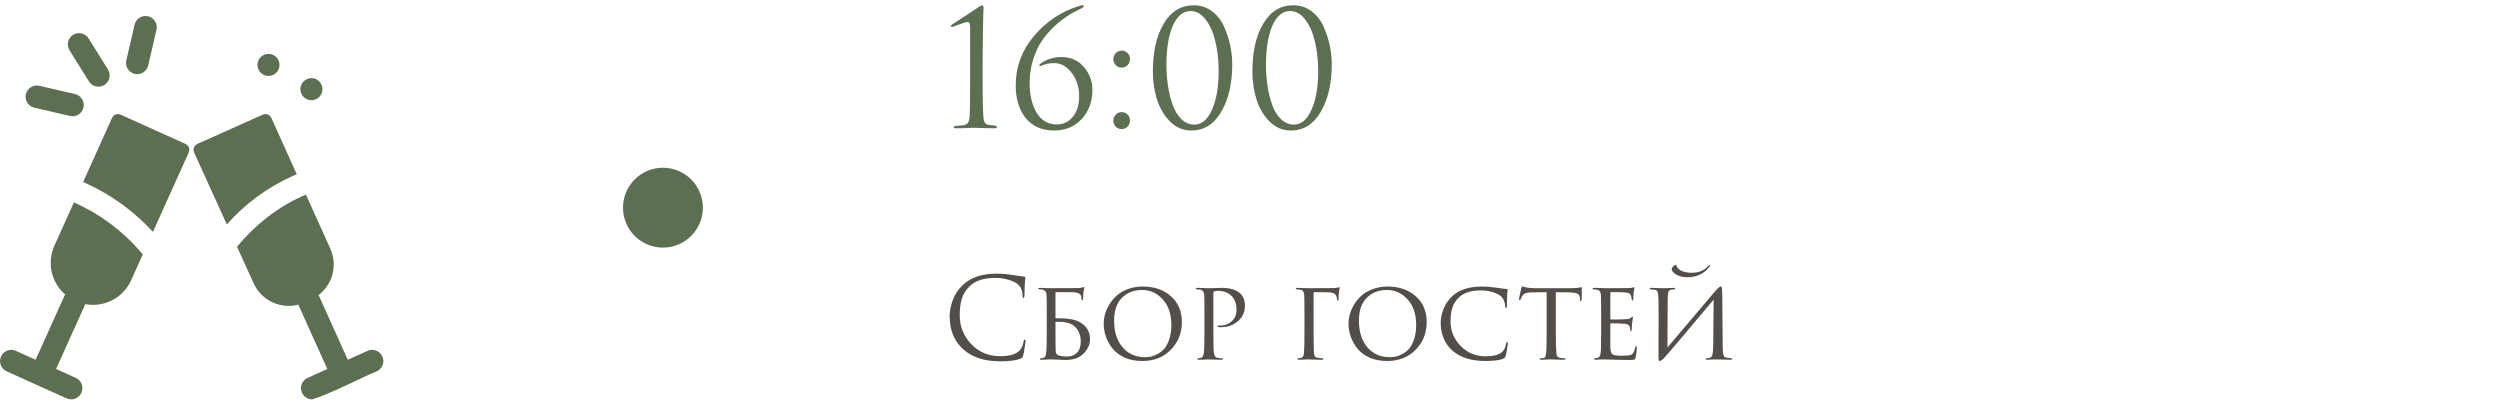 <?xml version="1.0" encoding="UTF-8"?> <svg xmlns="http://www.w3.org/2000/svg" width="313" height="51" viewBox="0 0 313 51" fill="none"><g clip-path="url(#clip0_669_8541)"><path d="M23.217 18.015L15.106 14.358C14.694 14.172 14.21 14.355 14.024 14.767L10.408 22.784L10.689 22.911C13.873 24.346 16.783 26.455 19.146 29.033L23.626 19.098C23.812 18.686 23.629 18.201 23.217 18.015Z" fill="#5D6F51"></path><path d="M17.497 31.408C15.3 28.862 12.379 26.704 9.253 25.347L6.809 30.765C5.835 32.925 6.453 35.398 8.164 36.869C8.125 36.928 8.089 36.99 8.059 37.056L4.458 45.042L1.988 43.929C1.28 43.609 0.448 43.925 0.129 44.632C-0.191 45.34 0.124 46.173 0.832 46.492C2.768 47.365 6.412 49.009 8.335 49.876C8.522 49.96 8.719 50 8.912 50C9.448 50 9.96 49.692 10.195 49.172C10.514 48.464 10.199 47.631 9.491 47.312L7.021 46.198L10.623 38.212C10.643 38.168 10.66 38.123 10.675 38.078C12.994 38.521 15.399 37.342 16.412 35.096L17.88 31.841C17.864 31.823 17.549 31.468 17.497 31.408Z" fill="#5D6F51"></path><path d="M11.133 10.19C11.399 10.617 11.858 10.852 12.327 10.852C12.581 10.852 12.838 10.783 13.07 10.639C13.729 10.228 13.93 9.36 13.519 8.701L11.091 4.809C10.681 4.15 9.813 3.949 9.154 4.36C8.495 4.771 8.294 5.638 8.705 6.297L11.133 10.19Z" fill="#5D6F51"></path><path d="M16.868 9.245C16.975 9.27 17.082 9.282 17.187 9.282C17.826 9.282 18.405 8.842 18.555 8.193L19.591 3.724C19.766 2.967 19.295 2.212 18.539 2.037C17.782 1.861 17.027 2.332 16.852 3.089L15.816 7.558C15.641 8.314 16.112 9.07 16.868 9.245Z" fill="#5D6F51"></path><path d="M4.294 13.482L8.763 14.518C8.87 14.542 8.976 14.554 9.082 14.554C9.721 14.554 10.3 14.115 10.45 13.465C10.625 12.709 10.154 11.953 9.398 11.778L4.929 10.742C4.172 10.567 3.417 11.038 3.242 11.794C3.066 12.551 3.538 13.306 4.294 13.482Z" fill="#5D6F51"></path><path d="M33.614 9.51C34.376 9.51 34.995 8.892 34.995 8.129C34.995 7.366 34.376 6.748 33.614 6.748C32.851 6.748 32.232 7.366 32.232 8.129C32.232 8.892 32.851 9.51 33.614 9.51Z" fill="#5D6F51"></path><path d="M38.99 12.546C39.753 12.546 40.371 11.928 40.371 11.165C40.371 10.402 39.753 9.784 38.99 9.784C38.228 9.784 37.609 10.402 37.609 11.165C37.609 11.928 38.228 12.546 38.99 12.546Z" fill="#5D6F51"></path><path d="M37.15 21.806L33.974 14.765C33.789 14.354 33.306 14.17 32.894 14.354L24.715 18.015C24.3 18.201 24.116 18.688 24.304 19.101L28.399 28.096C30.646 25.55 33.461 23.47 36.554 22.075L37.15 21.806Z" fill="#5D6F51"></path><path d="M47.872 44.632C47.553 43.924 46.721 43.609 46.013 43.929L43.543 45.042L39.941 37.056C39.924 37.018 39.904 36.981 39.884 36.945C41.63 35.617 42.297 33.217 41.356 31.131L38.307 24.37C34.974 25.741 31.971 28.101 29.676 30.898L31.754 35.462C32.733 37.633 35.122 38.725 37.352 38.146C37.36 38.168 37.368 38.191 37.378 38.212L40.979 46.199L38.51 47.312C37.802 47.632 37.487 48.464 37.806 49.172C38.041 49.692 38.553 50 39.089 50C41.263 49.368 45.052 47.344 47.169 46.492C47.876 46.173 48.191 45.34 47.872 44.632Z" fill="#5D6F51"></path></g><circle cx="83" cy="26" r="5" fill="#5D6F51"></circle><path d="M121.46 9.98V3.4C121.46 2.973 121.36 2.76 121.16 2.76C120.96 2.76 120.587 2.867 120.04 3.08L119.22 3.38C119.1 3.38 119.04 3.347 119.04 3.28C119.04 3.213 119.087 3.147 119.18 3.08C119.607 2.8 120.16 2.44 120.84 2C121.52 1.56 122.073 1.193 122.5 0.9C122.74 0.74 122.9 0.66 122.98 0.66C123.087 0.66 123.14 0.8 123.14 1.08L123.12 1.36C123.12 1.533 123.113 1.773 123.1 2.08C123.1 2.387 123.093 2.747 123.08 3.16C123.08 3.573 123.073 4.047 123.06 4.58C123.06 5.113 123.053 5.66 123.04 6.22C123.04 6.78 123.033 7.393 123.02 8.06C123.02 8.713 123.02 9.353 123.02 9.98C123.02 12.113 123.053 13.667 123.12 14.64C123.147 14.973 123.213 15.22 123.32 15.38C123.44 15.54 123.653 15.633 123.96 15.66C124.147 15.673 124.327 15.693 124.5 15.72C124.713 15.747 124.82 15.813 124.82 15.92C124.82 16.013 124.707 16.06 124.48 16.06C124.04 16.06 123.64 16.053 123.28 16.04C122.92 16.04 122.653 16.033 122.48 16.02L122.2 16H121.84C121.6 16.013 121.28 16.027 120.88 16.04C120.493 16.053 120.113 16.06 119.74 16.06C119.513 16.06 119.4 16.013 119.4 15.92C119.4 15.813 119.493 15.76 119.68 15.76C119.747 15.76 120 15.74 120.44 15.7C120.8 15.673 121.04 15.573 121.16 15.4C121.293 15.227 121.373 14.933 121.4 14.52C121.44 13.933 121.46 12.42 121.46 9.98ZM131.99 16.34C130.457 16.34 129.27 15.827 128.43 14.8C127.59 13.76 127.17 12.387 127.17 10.68C127.17 8.373 127.923 6.327 129.43 4.54C130.937 2.74 132.777 1.493 134.95 0.8C135.23 0.707 135.417 0.66 135.51 0.66C135.63 0.66 135.69 0.7 135.69 0.78C135.69 0.873 135.517 1 135.17 1.16C134.383 1.52 133.643 1.967 132.95 2.5C132.257 3.02 131.597 3.653 130.97 4.4C130.343 5.147 129.843 6.047 129.47 7.1C129.097 8.14 128.91 9.26 128.91 10.46C128.91 11.913 129.203 13.133 129.79 14.12C130.39 15.093 131.23 15.58 132.31 15.58C133.11 15.58 133.777 15.267 134.31 14.64C134.843 14 135.11 13.133 135.11 12.04C135.11 10.893 134.797 9.92 134.17 9.12C133.557 8.307 132.83 7.9 131.99 7.9C131.363 7.9 130.817 8.013 130.35 8.24C130.203 8.307 130.13 8.287 130.13 8.18C130.13 8.1 130.197 8.013 130.33 7.92C131.077 7.4 131.917 7.14 132.85 7.14C134.063 7.14 135.017 7.56 135.71 8.4C136.417 9.227 136.77 10.18 136.77 11.26C136.77 12.713 136.323 13.927 135.43 14.9C134.537 15.86 133.39 16.34 131.99 16.34ZM140.43 16.16C140.11 16.16 139.857 16.053 139.67 15.84C139.483 15.613 139.39 15.367 139.39 15.1C139.39 14.833 139.483 14.593 139.67 14.38C139.857 14.153 140.117 14.04 140.45 14.04C140.743 14.04 140.983 14.14 141.17 14.34C141.37 14.527 141.47 14.773 141.47 15.08C141.47 15.387 141.37 15.647 141.17 15.86C140.97 16.06 140.723 16.16 140.43 16.16ZM140.43 8.46C140.11 8.46 139.857 8.353 139.67 8.14C139.483 7.913 139.39 7.667 139.39 7.4C139.39 7.133 139.483 6.893 139.67 6.68C139.857 6.453 140.117 6.34 140.45 6.34C140.743 6.34 140.983 6.44 141.17 6.64C141.37 6.827 141.47 7.073 141.47 7.38C141.47 7.687 141.37 7.947 141.17 8.16C140.97 8.36 140.723 8.46 140.43 8.46ZM154.278 8.04C154.278 10.44 153.818 12.427 152.898 14C151.991 15.56 150.738 16.34 149.138 16.34C148.125 16.34 147.245 15.967 146.498 15.22C145.751 14.473 145.205 13.553 144.858 12.46C144.511 11.367 144.338 10.2 144.338 8.96C144.338 6.48 144.791 4.48 145.698 2.96C146.605 1.427 147.858 0.66 149.458 0.66C150.338 0.66 151.111 0.92 151.778 1.44C152.445 1.947 152.945 2.6 153.278 3.4C153.625 4.187 153.878 4.973 154.038 5.76C154.198 6.547 154.278 7.307 154.278 8.04ZM152.578 8.9C152.578 7.593 152.445 6.38 152.178 5.26C151.925 4.14 151.525 3.213 150.978 2.48C150.431 1.747 149.791 1.38 149.058 1.38C148.125 1.38 147.385 1.993 146.838 3.22C146.305 4.447 146.038 6.087 146.038 8.14C146.038 9.06 146.105 9.947 146.238 10.8C146.371 11.653 146.571 12.447 146.838 13.18C147.105 13.913 147.471 14.5 147.938 14.94C148.405 15.38 148.938 15.6 149.538 15.6C150.458 15.6 151.191 14.98 151.738 13.74C152.298 12.5 152.578 10.887 152.578 8.9ZM166.739 8.04C166.739 10.44 166.279 12.427 165.359 14C164.452 15.56 163.199 16.34 161.599 16.34C160.586 16.34 159.706 15.967 158.959 15.22C158.212 14.473 157.666 13.553 157.319 12.46C156.972 11.367 156.799 10.2 156.799 8.96C156.799 6.48 157.252 4.48 158.159 2.96C159.066 1.427 160.319 0.66 161.919 0.66C162.799 0.66 163.572 0.92 164.239 1.44C164.906 1.947 165.406 2.6 165.739 3.4C166.086 4.187 166.339 4.973 166.499 5.76C166.659 6.547 166.739 7.307 166.739 8.04ZM165.039 8.9C165.039 7.593 164.906 6.38 164.639 5.26C164.386 4.14 163.986 3.213 163.439 2.48C162.892 1.747 162.252 1.38 161.519 1.38C160.586 1.38 159.846 1.993 159.299 3.22C158.766 4.447 158.499 6.087 158.499 8.14C158.499 9.06 158.566 9.947 158.699 10.8C158.832 11.653 159.032 12.447 159.299 13.18C159.566 13.913 159.932 14.5 160.399 14.94C160.866 15.38 161.399 15.6 161.999 15.6C162.919 15.6 163.652 14.98 164.199 13.74C164.759 12.5 165.039 10.887 165.039 8.9Z" fill="#5D6F51"></path><path d="M125.21 45.238C123.25 45.238 121.71 44.734 120.59 43.726C119.461 42.709 118.896 41.327 118.896 39.582C118.896 38.994 119.017 38.35 119.26 37.65C119.503 36.95 119.904 36.32 120.464 35.76C121.463 34.761 122.886 34.262 124.734 34.262C125.481 34.262 126.157 34.318 126.764 34.43C126.895 34.458 127.389 34.528 128.248 34.64C128.332 34.649 128.374 34.701 128.374 34.794C128.374 34.822 128.369 34.869 128.36 34.934C128.351 34.99 128.341 35.079 128.332 35.2C128.323 35.312 128.313 35.438 128.304 35.578C128.295 35.746 128.285 36.017 128.276 36.39C128.267 36.754 128.262 36.964 128.262 37.02C128.253 37.216 128.211 37.314 128.136 37.314C128.061 37.314 128.024 37.216 128.024 37.02C128.024 36.404 127.828 35.928 127.436 35.592C127.175 35.368 126.787 35.181 126.274 35.032C125.77 34.873 125.224 34.794 124.636 34.794C123.189 34.794 122.116 35.135 121.416 35.816C120.94 36.273 120.609 36.801 120.422 37.398C120.245 37.986 120.156 38.677 120.156 39.47C120.156 40.851 120.632 42.051 121.584 43.068C122.545 44.085 123.754 44.594 125.21 44.594C126.377 44.594 127.189 44.361 127.646 43.894C127.907 43.623 128.08 43.231 128.164 42.718C128.192 42.578 128.239 42.508 128.304 42.508C128.369 42.508 128.402 42.578 128.402 42.718C128.402 42.793 128.365 43.059 128.29 43.516C128.225 43.973 128.159 44.305 128.094 44.51C128.057 44.641 128.019 44.729 127.982 44.776C127.945 44.813 127.861 44.86 127.73 44.916C127.198 45.131 126.358 45.238 125.21 45.238ZM132.145 36.684V39.792C132.145 39.829 132.163 39.848 132.201 39.848H132.495C133.671 39.848 134.539 39.993 135.099 40.282C136.013 40.758 136.471 41.491 136.471 42.48C136.471 43.115 136.205 43.707 135.673 44.258C135.141 44.799 134.385 45.07 133.405 45.07C133.246 45.07 132.933 45.056 132.467 45.028C132 45.009 131.711 45 131.599 45C131.589 45 131.51 45 131.361 45C131.211 45.009 131.034 45.019 130.829 45.028C130.633 45.037 130.479 45.042 130.367 45.042C130.236 45.042 130.171 45.005 130.171 44.93C130.171 44.902 130.222 44.879 130.325 44.86C130.418 44.851 130.521 44.832 130.633 44.804C130.819 44.776 130.936 44.557 130.983 44.146C131.029 43.866 131.053 43.012 131.053 41.584V39.484C131.053 38.028 131.043 37.16 131.025 36.88C130.997 36.497 130.791 36.283 130.409 36.236C130.371 36.236 130.325 36.236 130.269 36.236C130.222 36.236 130.175 36.231 130.129 36.222C130.035 36.213 129.989 36.175 129.989 36.11C129.989 36.063 130.049 36.04 130.171 36.04C130.348 36.04 130.591 36.049 130.899 36.068C131.216 36.077 131.426 36.082 131.529 36.082C133.629 36.082 134.767 36.077 134.945 36.068C135.215 36.059 135.416 36.031 135.547 35.984L135.715 35.928C135.752 35.928 135.766 35.961 135.757 36.026C135.719 36.175 135.682 36.376 135.645 36.628C135.617 36.88 135.603 37.123 135.603 37.356C135.603 37.524 135.57 37.608 135.505 37.608C135.458 37.608 135.425 37.543 135.407 37.412C135.388 37.244 135.369 37.127 135.351 37.062C135.267 36.773 134.949 36.614 134.399 36.586C134.156 36.577 133.437 36.572 132.243 36.572C132.177 36.572 132.145 36.609 132.145 36.684ZM132.145 40.338V41.136C132.145 42.648 132.154 43.586 132.173 43.95C132.182 44.193 132.261 44.356 132.411 44.44C132.644 44.571 133.036 44.636 133.587 44.636C134.109 44.636 134.525 44.477 134.833 44.16C135.15 43.843 135.309 43.371 135.309 42.746C135.309 41.887 135.01 41.225 134.413 40.758C133.965 40.413 133.227 40.254 132.201 40.282C132.163 40.282 132.145 40.301 132.145 40.338ZM143.014 45.196C142.193 45.196 141.46 45.056 140.816 44.776C140.181 44.487 139.677 44.113 139.304 43.656C138.931 43.189 138.651 42.69 138.464 42.158C138.277 41.626 138.184 41.08 138.184 40.52C138.184 40.128 138.24 39.727 138.352 39.316C138.473 38.905 138.66 38.495 138.912 38.084C139.173 37.664 139.486 37.295 139.85 36.978C140.223 36.651 140.69 36.385 141.25 36.18C141.81 35.975 142.421 35.872 143.084 35.872C144.503 35.872 145.669 36.273 146.584 37.076C147.508 37.879 147.97 38.966 147.97 40.338C147.97 41.701 147.508 42.853 146.584 43.796C145.669 44.729 144.479 45.196 143.014 45.196ZM143.364 44.72C143.597 44.72 143.835 44.697 144.078 44.65C144.321 44.603 144.601 44.496 144.918 44.328C145.245 44.151 145.529 43.927 145.772 43.656C146.015 43.376 146.22 42.979 146.388 42.466C146.565 41.953 146.654 41.36 146.654 40.688C146.654 39.335 146.295 38.266 145.576 37.482C144.867 36.698 144.008 36.306 143 36.306C141.964 36.306 141.119 36.633 140.466 37.286C139.813 37.939 139.486 38.896 139.486 40.156C139.486 41.528 139.836 42.634 140.536 43.474C141.245 44.305 142.188 44.72 143.364 44.72ZM150.795 41.584V39.484C150.795 38.028 150.786 37.174 150.767 36.922C150.739 36.539 150.562 36.315 150.235 36.25C150.105 36.231 149.96 36.222 149.801 36.222C149.745 36.222 149.717 36.199 149.717 36.152C149.717 36.077 149.783 36.04 149.913 36.04C150.091 36.04 150.291 36.045 150.515 36.054C150.749 36.063 150.945 36.073 151.103 36.082C151.271 36.082 151.36 36.082 151.369 36.082C151.444 36.082 151.673 36.077 152.055 36.068C152.438 36.049 152.737 36.04 152.951 36.04C153.959 36.04 154.725 36.264 155.247 36.712C155.658 37.076 155.863 37.599 155.863 38.28C155.863 39.055 155.574 39.699 154.995 40.212C154.426 40.716 153.703 40.968 152.825 40.968C152.695 40.968 152.606 40.963 152.559 40.954C152.475 40.954 152.433 40.926 152.433 40.87C152.433 40.814 152.452 40.781 152.489 40.772C152.536 40.763 152.634 40.758 152.783 40.758C153.353 40.758 153.833 40.576 154.225 40.212C154.617 39.848 154.813 39.367 154.813 38.77C154.813 38.061 154.613 37.496 154.211 37.076C153.801 36.637 153.222 36.418 152.475 36.418C152.251 36.418 152.093 36.441 151.999 36.488C151.943 36.507 151.915 36.581 151.915 36.712V41.556C151.915 42.947 151.934 43.81 151.971 44.146C152.018 44.557 152.181 44.776 152.461 44.804C152.685 44.841 152.872 44.86 153.021 44.86C153.077 44.86 153.105 44.883 153.105 44.93C153.105 45.005 153.04 45.042 152.909 45.042C152.695 45.042 152.461 45.037 152.209 45.028C151.957 45.028 151.747 45.023 151.579 45.014C151.421 45.005 151.337 45 151.327 45H151.243C151.178 45.009 151.094 45.014 150.991 45.014C150.898 45.023 150.8 45.028 150.697 45.028C150.595 45.028 150.487 45.028 150.375 45.028C150.263 45.037 150.17 45.042 150.095 45.042C149.965 45.042 149.899 45.005 149.899 44.93C149.899 44.883 149.932 44.86 149.997 44.86C150.091 44.86 150.212 44.841 150.361 44.804C150.557 44.776 150.679 44.557 150.725 44.146C150.772 43.81 150.795 42.956 150.795 41.584ZM164.466 36.698V41.584C164.466 42.779 164.476 43.563 164.494 43.936C164.513 44.263 164.555 44.487 164.62 44.608C164.695 44.72 164.835 44.785 165.04 44.804C165.106 44.813 165.199 44.823 165.32 44.832C165.442 44.841 165.512 44.846 165.53 44.846C165.633 44.855 165.684 44.888 165.684 44.944C165.684 45.009 165.628 45.042 165.516 45.042C165.302 45.042 165.059 45.037 164.788 45.028C164.527 45.028 164.308 45.023 164.13 45.014L163.864 45H163.766C163.234 45.028 162.856 45.042 162.632 45.042C162.502 45.042 162.436 45.005 162.436 44.93C162.436 44.883 162.488 44.855 162.59 44.846C162.749 44.827 162.847 44.813 162.884 44.804C163.015 44.767 163.108 44.697 163.164 44.594C163.22 44.482 163.253 44.3 163.262 44.048C163.3 43.591 163.318 42.769 163.318 41.584V39.484C163.318 38.037 163.309 37.188 163.29 36.936C163.272 36.731 163.23 36.581 163.164 36.488C163.099 36.385 162.968 36.311 162.772 36.264C162.679 36.245 162.558 36.236 162.408 36.236C162.287 36.217 162.226 36.185 162.226 36.138C162.226 36.073 162.296 36.04 162.436 36.04C162.604 36.04 162.847 36.049 163.164 36.068C163.482 36.077 163.715 36.082 163.864 36.082C165.712 36.082 166.734 36.077 166.93 36.068C167.257 36.049 167.472 36.021 167.574 35.984C167.612 35.965 167.649 35.956 167.686 35.956C167.733 35.956 167.747 35.993 167.728 36.068L167.658 36.418C167.612 36.707 167.588 37.039 167.588 37.412C167.588 37.561 167.556 37.636 167.49 37.636C167.425 37.636 167.392 37.594 167.392 37.51C167.383 37.183 167.29 36.945 167.112 36.796C166.907 36.675 166.66 36.609 166.37 36.6C165.568 36.581 164.975 36.572 164.592 36.572C164.508 36.572 164.466 36.614 164.466 36.698ZM173.666 45.196C172.845 45.196 172.112 45.056 171.468 44.776C170.834 44.487 170.33 44.113 169.956 43.656C169.583 43.189 169.303 42.69 169.116 42.158C168.93 41.626 168.836 41.08 168.836 40.52C168.836 40.128 168.892 39.727 169.004 39.316C169.126 38.905 169.312 38.495 169.564 38.084C169.826 37.664 170.138 37.295 170.502 36.978C170.876 36.651 171.342 36.385 171.902 36.18C172.462 35.975 173.074 35.872 173.736 35.872C175.155 35.872 176.322 36.273 177.236 37.076C178.16 37.879 178.622 38.966 178.622 40.338C178.622 41.701 178.16 42.853 177.236 43.796C176.322 44.729 175.132 45.196 173.666 45.196ZM174.016 44.72C174.25 44.72 174.488 44.697 174.73 44.65C174.973 44.603 175.253 44.496 175.57 44.328C175.897 44.151 176.182 43.927 176.424 43.656C176.667 43.376 176.872 42.979 177.04 42.466C177.218 41.953 177.306 41.36 177.306 40.688C177.306 39.335 176.947 38.266 176.228 37.482C175.519 36.698 174.66 36.306 173.652 36.306C172.616 36.306 171.772 36.633 171.118 37.286C170.465 37.939 170.138 38.896 170.138 40.156C170.138 41.528 170.488 42.634 171.188 43.474C171.898 44.305 172.84 44.72 174.016 44.72ZM185.975 45.196C184.23 45.196 182.863 44.771 181.873 43.922C180.875 43.054 180.375 41.864 180.375 40.352C180.375 39.867 180.487 39.325 180.711 38.728C180.935 38.131 181.295 37.594 181.789 37.118C182.648 36.287 183.903 35.872 185.555 35.872C186.069 35.872 186.685 35.923 187.403 36.026C188.001 36.119 188.411 36.171 188.635 36.18C188.719 36.18 188.761 36.227 188.761 36.32C188.761 36.348 188.752 36.427 188.733 36.558C188.715 36.689 188.701 36.838 188.691 37.006C188.691 37.127 188.687 37.361 188.677 37.706C188.677 38.042 188.673 38.238 188.663 38.294C188.654 38.471 188.617 38.56 188.551 38.56C188.477 38.56 188.439 38.471 188.439 38.294C188.439 38.079 188.388 37.855 188.285 37.622C188.192 37.389 188.061 37.207 187.893 37.076C187.669 36.88 187.329 36.712 186.871 36.572C186.414 36.432 185.929 36.362 185.415 36.362C184.221 36.362 183.325 36.633 182.727 37.174C182.298 37.566 182.004 38.005 181.845 38.49C181.687 38.975 181.607 39.559 181.607 40.24C181.607 41.416 182.027 42.438 182.867 43.306C183.717 44.174 184.748 44.608 185.961 44.608C186.997 44.608 187.711 44.417 188.103 44.034C188.337 43.791 188.491 43.455 188.565 43.026C188.593 42.886 188.645 42.816 188.719 42.816C188.766 42.816 188.789 42.881 188.789 43.012C188.789 43.077 188.752 43.32 188.677 43.74C188.612 44.151 188.556 44.426 188.509 44.566C188.472 44.678 188.435 44.753 188.397 44.79C188.36 44.827 188.29 44.869 188.187 44.916C187.749 45.103 187.011 45.196 185.975 45.196ZM194.787 36.586V41.584C194.787 42.881 194.81 43.745 194.857 44.174C194.875 44.314 194.889 44.417 194.899 44.482C194.917 44.538 194.955 44.599 195.011 44.664C195.076 44.72 195.165 44.762 195.277 44.79C195.426 44.827 195.608 44.846 195.823 44.846C195.935 44.846 195.991 44.874 195.991 44.93C195.991 45.005 195.93 45.042 195.809 45.042C195.594 45.042 195.361 45.037 195.109 45.028C194.857 45.028 194.647 45.023 194.479 45.014L194.213 45C194.203 45 194.119 45 193.961 45C193.802 45.009 193.62 45.019 193.415 45.028C193.219 45.037 193.069 45.042 192.967 45.042C192.827 45.042 192.757 45.009 192.757 44.944C192.757 44.879 192.808 44.846 192.911 44.846C193.041 44.846 193.144 44.841 193.219 44.832C193.349 44.813 193.433 44.757 193.471 44.664C193.517 44.571 193.555 44.398 193.583 44.146C193.62 43.81 193.639 42.956 193.639 41.584V36.586C192.836 36.586 192.248 36.591 191.875 36.6C191.455 36.609 191.161 36.647 190.993 36.712C190.834 36.777 190.699 36.889 190.587 37.048C190.521 37.151 190.451 37.295 190.377 37.482C190.349 37.557 190.307 37.594 190.251 37.594C190.204 37.594 190.181 37.552 190.181 37.468C190.171 37.421 190.265 36.959 190.461 36.082C190.498 35.933 190.54 35.858 190.587 35.858C190.615 35.858 190.699 35.881 190.839 35.928C190.988 35.975 191.109 36.003 191.203 36.012C191.613 36.059 191.912 36.082 192.099 36.082H196.691C197.148 36.082 197.484 36.059 197.699 36.012C197.857 35.975 197.946 35.956 197.965 35.956C198.021 35.956 198.049 35.998 198.049 36.082C198.049 36.241 198.044 36.516 198.035 36.908C198.025 37.3 198.021 37.501 198.021 37.51C198.021 37.622 197.988 37.678 197.923 37.678C197.857 37.678 197.825 37.622 197.825 37.51C197.825 37.473 197.82 37.407 197.811 37.314C197.783 37.025 197.671 36.838 197.475 36.754C197.288 36.661 196.849 36.609 196.159 36.6C195.972 36.6 195.725 36.6 195.417 36.6C195.118 36.591 194.908 36.586 194.787 36.586ZM200.465 41.584V39.484C200.465 38.037 200.456 37.188 200.437 36.936C200.418 36.731 200.372 36.577 200.297 36.474C200.232 36.371 200.101 36.301 199.905 36.264C199.793 36.245 199.681 36.236 199.569 36.236C199.448 36.236 199.387 36.208 199.387 36.152C199.387 36.077 199.457 36.04 199.597 36.04C199.681 36.04 199.872 36.045 200.171 36.054C200.47 36.063 200.759 36.073 201.039 36.082C202.747 36.082 203.694 36.077 203.881 36.068C204.161 36.059 204.343 36.035 204.427 35.998C204.511 35.97 204.562 35.956 204.581 35.956C204.618 35.956 204.637 35.989 204.637 36.054C204.637 36.073 204.618 36.152 204.581 36.292C204.553 36.423 204.534 36.553 204.525 36.684C204.497 37.085 204.483 37.328 204.483 37.412C204.483 37.552 204.45 37.622 204.385 37.622C204.32 37.622 204.287 37.571 204.287 37.468C204.278 37.291 204.245 37.141 204.189 37.02C204.142 36.871 204.063 36.768 203.951 36.712C203.839 36.656 203.615 36.619 203.279 36.6C203.036 36.581 202.504 36.572 201.683 36.572C201.636 36.572 201.613 36.609 201.613 36.684V39.862C201.613 39.955 201.641 40.002 201.697 40.002C202.658 40.002 203.288 39.988 203.587 39.96C203.923 39.941 204.138 39.871 204.231 39.75C204.278 39.675 204.329 39.638 204.385 39.638C204.422 39.638 204.441 39.666 204.441 39.722C204.441 39.741 204.436 39.783 204.427 39.848C204.418 39.913 204.404 40.007 204.385 40.128C204.366 40.24 204.352 40.352 204.343 40.464C204.324 40.623 204.31 40.805 204.301 41.01C204.292 41.206 204.287 41.309 204.287 41.318C204.278 41.421 204.245 41.472 204.189 41.472C204.133 41.472 204.105 41.411 204.105 41.29C204.105 41.178 204.091 41.066 204.063 40.954C203.988 40.702 203.764 40.562 203.391 40.534C202.962 40.497 202.402 40.478 201.711 40.478C201.646 40.478 201.613 40.511 201.613 40.576V41.598C201.613 41.682 201.613 41.883 201.613 42.2C201.613 42.517 201.613 42.797 201.613 43.04C201.613 43.273 201.613 43.427 201.613 43.502C201.632 43.782 201.664 43.992 201.711 44.132C201.767 44.263 201.865 44.356 202.005 44.412C202.182 44.496 202.523 44.538 203.027 44.538C203.54 44.538 203.895 44.51 204.091 44.454C204.287 44.398 204.422 44.305 204.497 44.174C204.581 44.034 204.656 43.819 204.721 43.53C204.749 43.399 204.791 43.334 204.847 43.334C204.903 43.334 204.931 43.404 204.931 43.544C204.931 43.777 204.88 44.183 204.777 44.762C204.749 44.902 204.698 44.986 204.623 45.014C204.548 45.051 204.394 45.07 204.161 45.07C203.816 45.07 203.461 45.065 203.097 45.056C202.733 45.047 202.486 45.042 202.355 45.042C201.375 45.014 200.824 45 200.703 45C200.6 45 200.446 45.005 200.241 45.014C200.045 45.033 199.891 45.042 199.779 45.042C199.648 45.042 199.583 45.009 199.583 44.944C199.583 44.879 199.625 44.846 199.709 44.846C199.793 44.846 199.886 44.832 199.989 44.804C200.129 44.776 200.236 44.687 200.311 44.538C200.386 44.379 200.428 44.099 200.437 43.698C200.456 43.063 200.465 42.359 200.465 41.584ZM208.795 37.468L208.767 43.502C212.397 39.209 214.343 36.913 214.605 36.614C215.034 36.11 215.309 35.858 215.431 35.858C215.487 35.858 215.524 35.881 215.543 35.928C215.571 35.975 215.589 36.077 215.599 36.236C215.617 36.395 215.627 36.633 215.627 36.95C215.645 39.769 215.664 41.962 215.683 43.53C215.692 44.006 215.729 44.328 215.795 44.496C215.86 44.664 215.995 44.762 216.201 44.79C216.275 44.809 216.448 44.827 216.719 44.846C216.831 44.865 216.887 44.902 216.887 44.958C216.887 45.014 216.821 45.042 216.691 45.042C216.523 45.042 216.187 45.033 215.683 45.014C215.188 45.005 214.917 45 214.871 45C214.777 45 214.6 45.005 214.339 45.014C214.087 45.033 213.881 45.042 213.723 45.042C213.592 45.042 213.527 45.014 213.527 44.958C213.527 44.902 213.592 44.869 213.723 44.86C213.909 44.832 214.021 44.813 214.059 44.804C214.236 44.767 214.348 44.636 214.395 44.412C214.451 44.179 214.483 43.81 214.493 43.306C214.511 42.606 214.521 41.598 214.521 40.282C214.53 38.957 214.539 38.033 214.549 37.51C210.703 42.093 208.617 44.552 208.291 44.888C208.076 45.093 207.917 45.196 207.815 45.196C207.749 45.196 207.703 45.159 207.675 45.084C207.656 45.019 207.647 44.874 207.647 44.65C207.647 44.249 207.647 43.577 207.647 42.634C207.656 41.682 207.661 40.791 207.661 39.96C207.661 39.129 207.656 38.373 207.647 37.692C207.637 37.076 207.595 36.689 207.521 36.53C207.455 36.371 207.311 36.283 207.087 36.264C207.04 36.264 206.97 36.264 206.877 36.264C206.783 36.255 206.718 36.245 206.681 36.236C206.597 36.227 206.555 36.194 206.555 36.138C206.555 36.073 206.643 36.04 206.821 36.04C206.961 36.04 207.217 36.049 207.591 36.068C207.973 36.077 208.188 36.082 208.235 36.082C208.393 36.082 208.617 36.077 208.907 36.068C209.196 36.049 209.397 36.04 209.509 36.04C209.658 36.04 209.733 36.068 209.733 36.124C209.733 36.189 209.677 36.227 209.565 36.236C209.527 36.236 209.476 36.241 209.411 36.25C209.345 36.25 209.289 36.255 209.243 36.264C209.075 36.292 208.958 36.381 208.893 36.53C208.827 36.679 208.795 36.992 208.795 37.468ZM209.299 33.674C209.299 33.637 209.317 33.581 209.355 33.506C209.42 33.422 209.499 33.343 209.593 33.268C209.686 33.193 209.751 33.156 209.789 33.156C209.835 33.156 209.863 33.175 209.873 33.212C209.919 33.455 210.111 33.674 210.447 33.87C210.792 34.057 211.249 34.15 211.819 34.15C212.696 34.15 213.391 33.856 213.905 33.268C213.97 33.203 214.026 33.17 214.073 33.17C214.091 33.17 214.101 33.179 214.101 33.198C214.11 33.207 214.11 33.226 214.101 33.254C214.091 33.282 214.077 33.315 214.059 33.352C213.751 33.781 213.354 34.117 212.869 34.36C212.383 34.593 211.865 34.71 211.315 34.71C210.633 34.71 210.092 34.561 209.691 34.262C209.429 34.057 209.299 33.861 209.299 33.674Z" fill="#534E49"></path><defs><clipPath id="clip0_669_8541"><rect width="48" height="48" fill="white" transform="translate(0 2)"></rect></clipPath></defs></svg> 